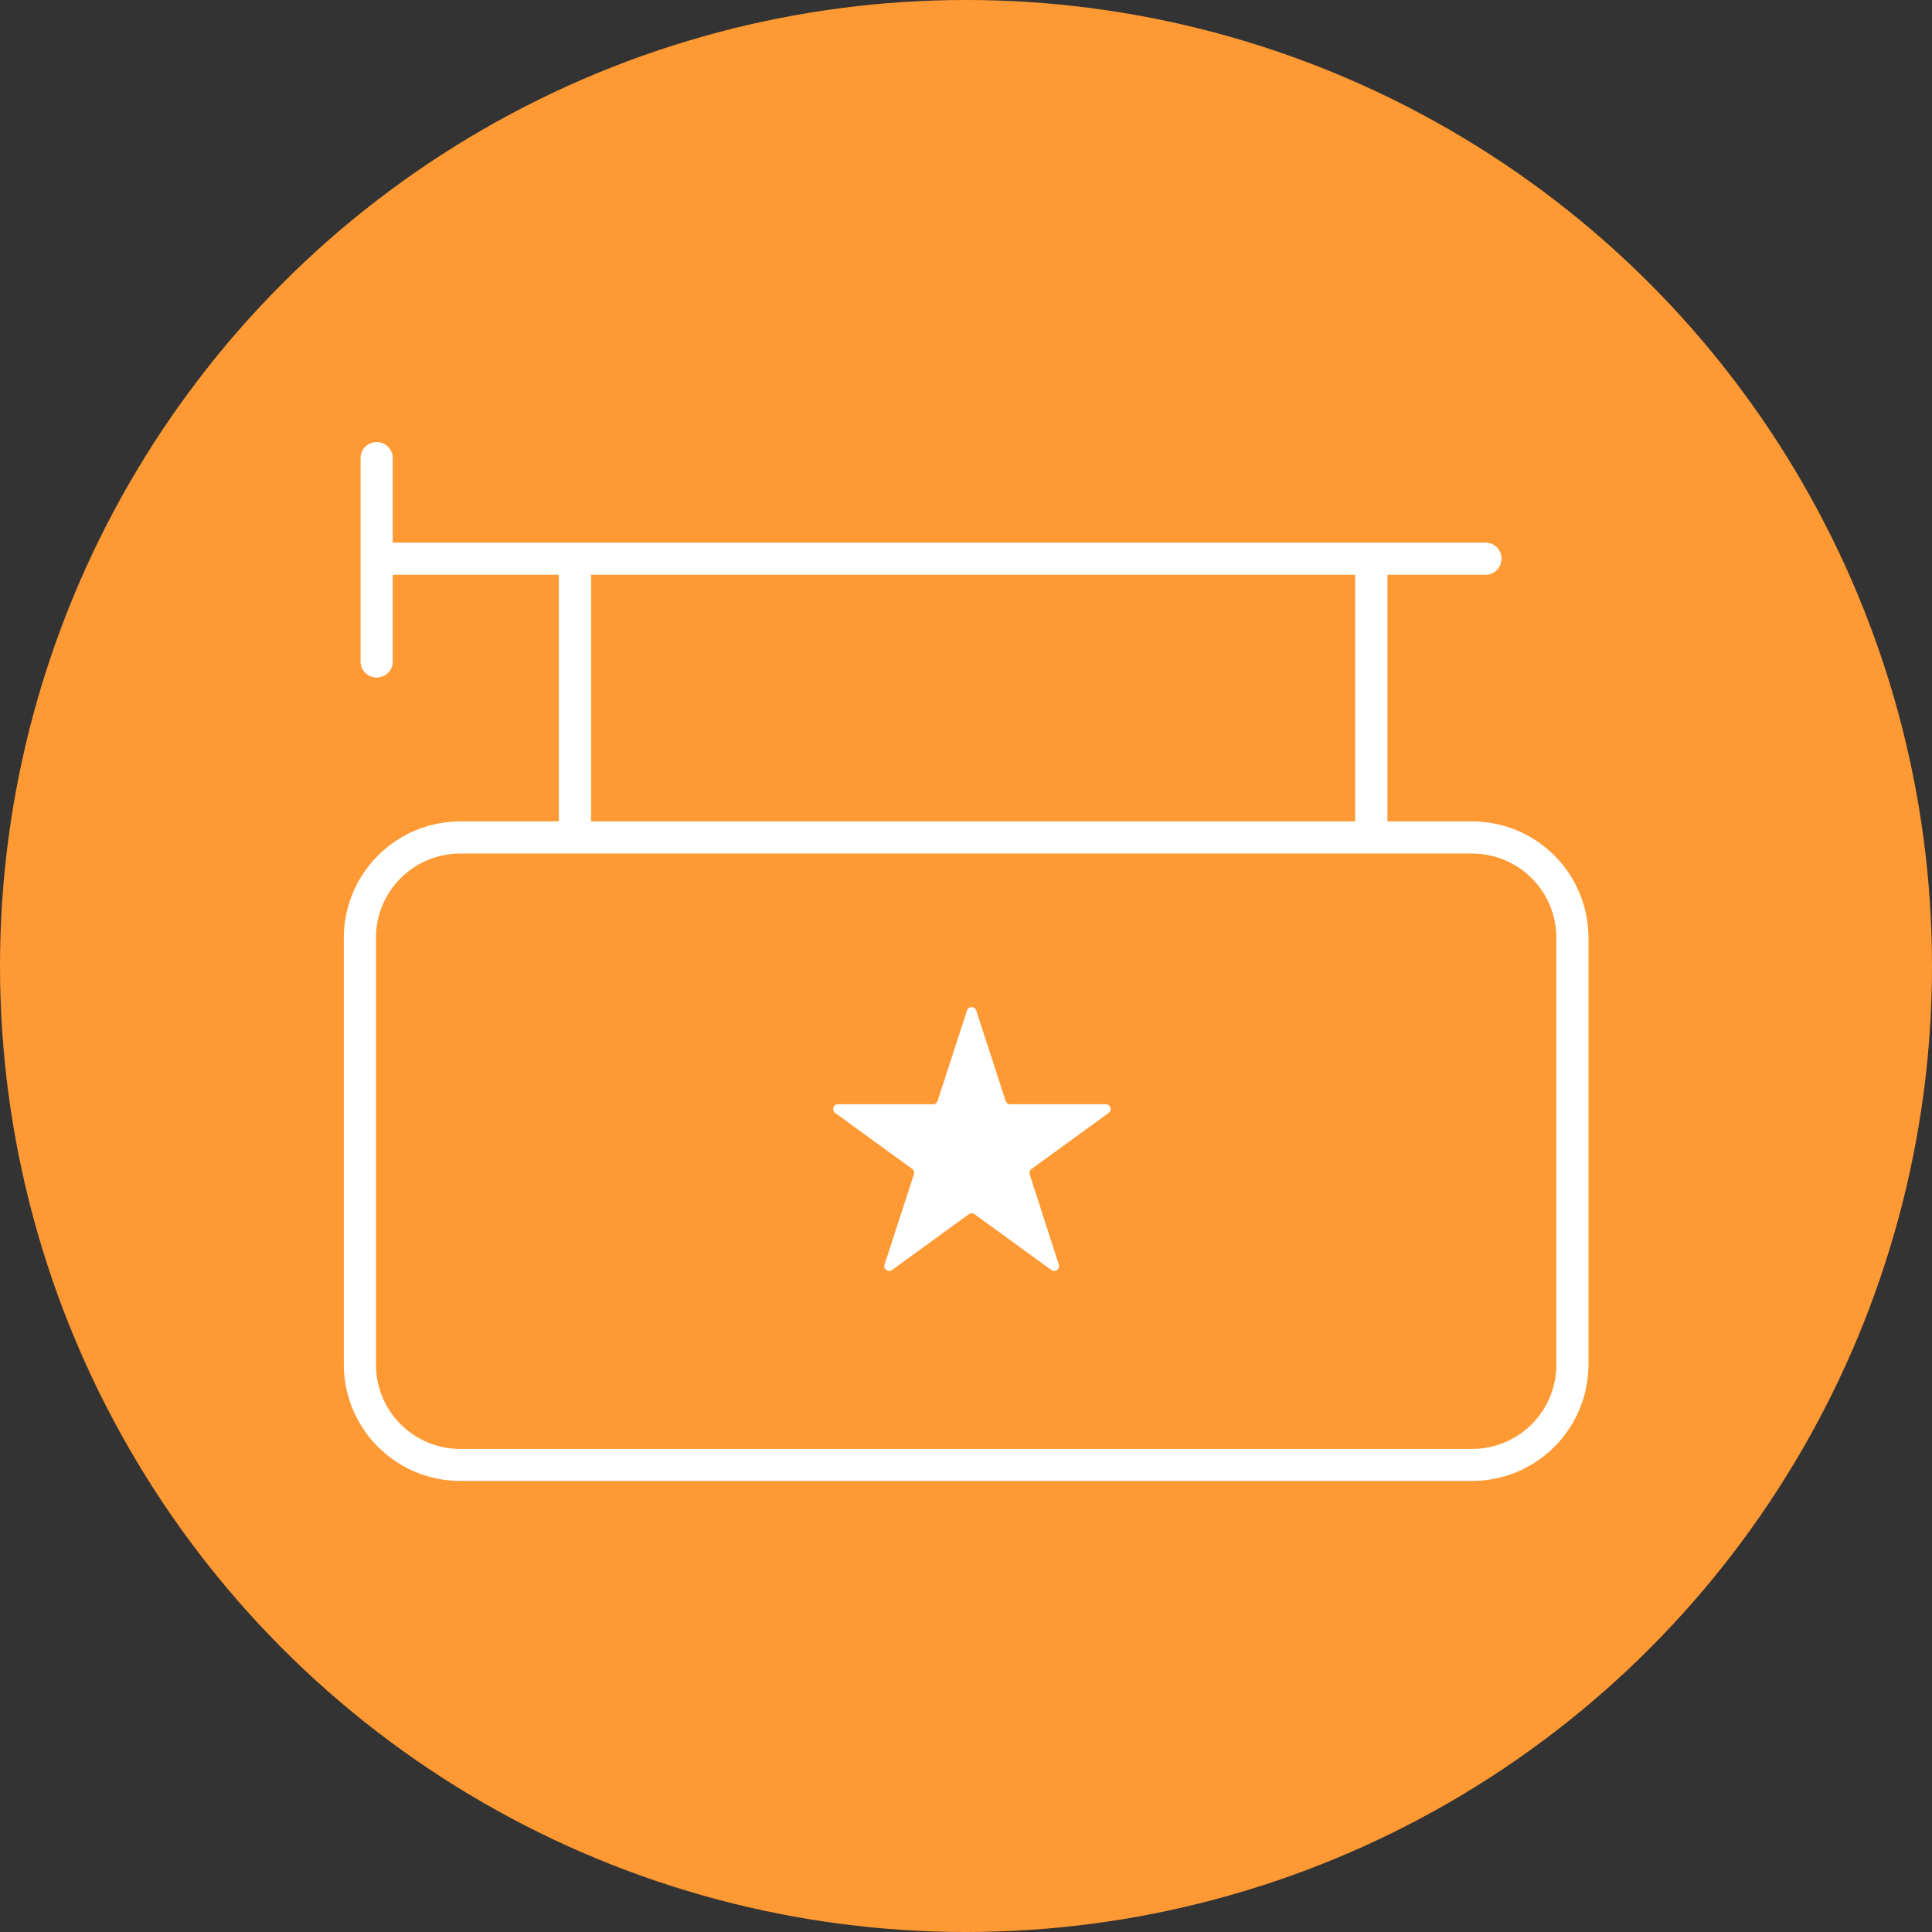 <?xml version="1.0" encoding="UTF-8"?> <svg xmlns="http://www.w3.org/2000/svg" width="118" height="118" viewBox="0 0 118 118" fill="none"><rect x="0" y="0" width="118" height="118" fill="#333333" stroke="none"/> <circle cx="59" cy="59" r="59" fill="#FF9933"></circle> <path d="M89.914 50.168H84.74V35.104H90.635C90.771 35.116 90.909 35.1 91.038 35.056C91.168 35.012 91.287 34.942 91.388 34.85C91.488 34.757 91.569 34.645 91.624 34.52C91.679 34.395 91.708 34.26 91.708 34.123C91.708 33.986 91.679 33.851 91.624 33.726C91.569 33.601 91.488 33.488 91.388 33.396C91.287 33.304 91.168 33.233 91.038 33.19C90.909 33.146 90.771 33.13 90.635 33.142H23.986V27.898C23.965 27.653 23.852 27.424 23.67 27.258C23.489 27.092 23.251 27 23.005 27C22.759 27 22.522 27.092 22.34 27.258C22.159 27.424 22.046 27.653 22.024 27.898V40.309C22.012 40.445 22.028 40.583 22.072 40.712C22.116 40.842 22.186 40.961 22.278 41.062C22.371 41.162 22.483 41.243 22.608 41.298C22.733 41.353 22.869 41.382 23.005 41.382C23.142 41.382 23.277 41.353 23.402 41.298C23.527 41.243 23.64 41.162 23.732 41.062C23.824 40.961 23.895 40.842 23.938 40.712C23.982 40.583 23.999 40.445 23.986 40.309V35.104H34.133V50.168H28.105C26.222 50.17 24.416 50.92 23.083 52.252C21.751 53.584 21.002 55.39 21 57.274V83.345C21.002 85.229 21.751 87.035 23.083 88.367C24.416 89.699 26.222 90.449 28.105 90.451H89.914C91.798 90.449 93.604 89.699 94.936 88.367C96.268 87.035 97.017 85.229 97.019 83.345V57.274C97.017 55.39 96.268 53.584 94.936 52.252C93.604 50.92 91.798 50.17 89.914 50.168V50.168ZM36.103 35.104H82.769V50.168H36.103V35.104ZM95.057 83.353C95.057 84.717 94.515 86.025 93.55 86.99C92.586 87.954 91.278 88.496 89.914 88.496H28.105C26.741 88.496 25.433 87.954 24.469 86.99C23.504 86.025 22.962 84.717 22.962 83.353V57.274C22.962 55.91 23.504 54.602 24.469 53.637C25.433 52.673 26.741 52.131 28.105 52.131H89.914C91.278 52.131 92.586 52.673 93.55 53.637C94.515 54.602 95.057 55.91 95.057 57.274V83.353Z" fill="white"></path> <path d="M67.542 67.443H61.701C61.639 67.443 61.579 67.424 61.529 67.388C61.479 67.351 61.442 67.3 61.422 67.242L59.622 61.711C59.603 61.652 59.565 61.602 59.515 61.566C59.465 61.53 59.405 61.51 59.343 61.51C59.282 61.51 59.221 61.53 59.171 61.566C59.121 61.602 59.084 61.652 59.064 61.711L57.264 67.242C57.245 67.3 57.207 67.351 57.157 67.388C57.107 67.424 57.047 67.443 56.985 67.443H51.183C51.12 67.443 51.059 67.463 51.009 67.5C50.958 67.537 50.921 67.589 50.902 67.648C50.883 67.708 50.883 67.772 50.903 67.832C50.923 67.891 50.961 67.942 51.012 67.978L55.713 71.392C55.763 71.428 55.8 71.479 55.819 71.537C55.839 71.596 55.84 71.659 55.821 71.717L54.022 77.248C54.005 77.307 54.006 77.369 54.026 77.427C54.045 77.484 54.083 77.534 54.132 77.57C54.181 77.606 54.24 77.625 54.301 77.626C54.362 77.627 54.422 77.609 54.472 77.574L59.172 74.161C59.223 74.124 59.284 74.104 59.347 74.104C59.41 74.104 59.471 74.124 59.522 74.161L64.222 77.574C64.272 77.609 64.332 77.627 64.393 77.626C64.454 77.625 64.513 77.606 64.562 77.57C64.612 77.534 64.649 77.484 64.668 77.427C64.688 77.369 64.689 77.307 64.672 77.248L62.888 71.725C62.87 71.666 62.871 71.603 62.89 71.545C62.91 71.486 62.947 71.436 62.997 71.399L67.698 67.986C67.751 67.952 67.792 67.902 67.814 67.842C67.837 67.783 67.839 67.718 67.822 67.657C67.805 67.596 67.768 67.542 67.718 67.504C67.667 67.465 67.606 67.444 67.542 67.443V67.443Z" fill="white"></path> </svg> 
